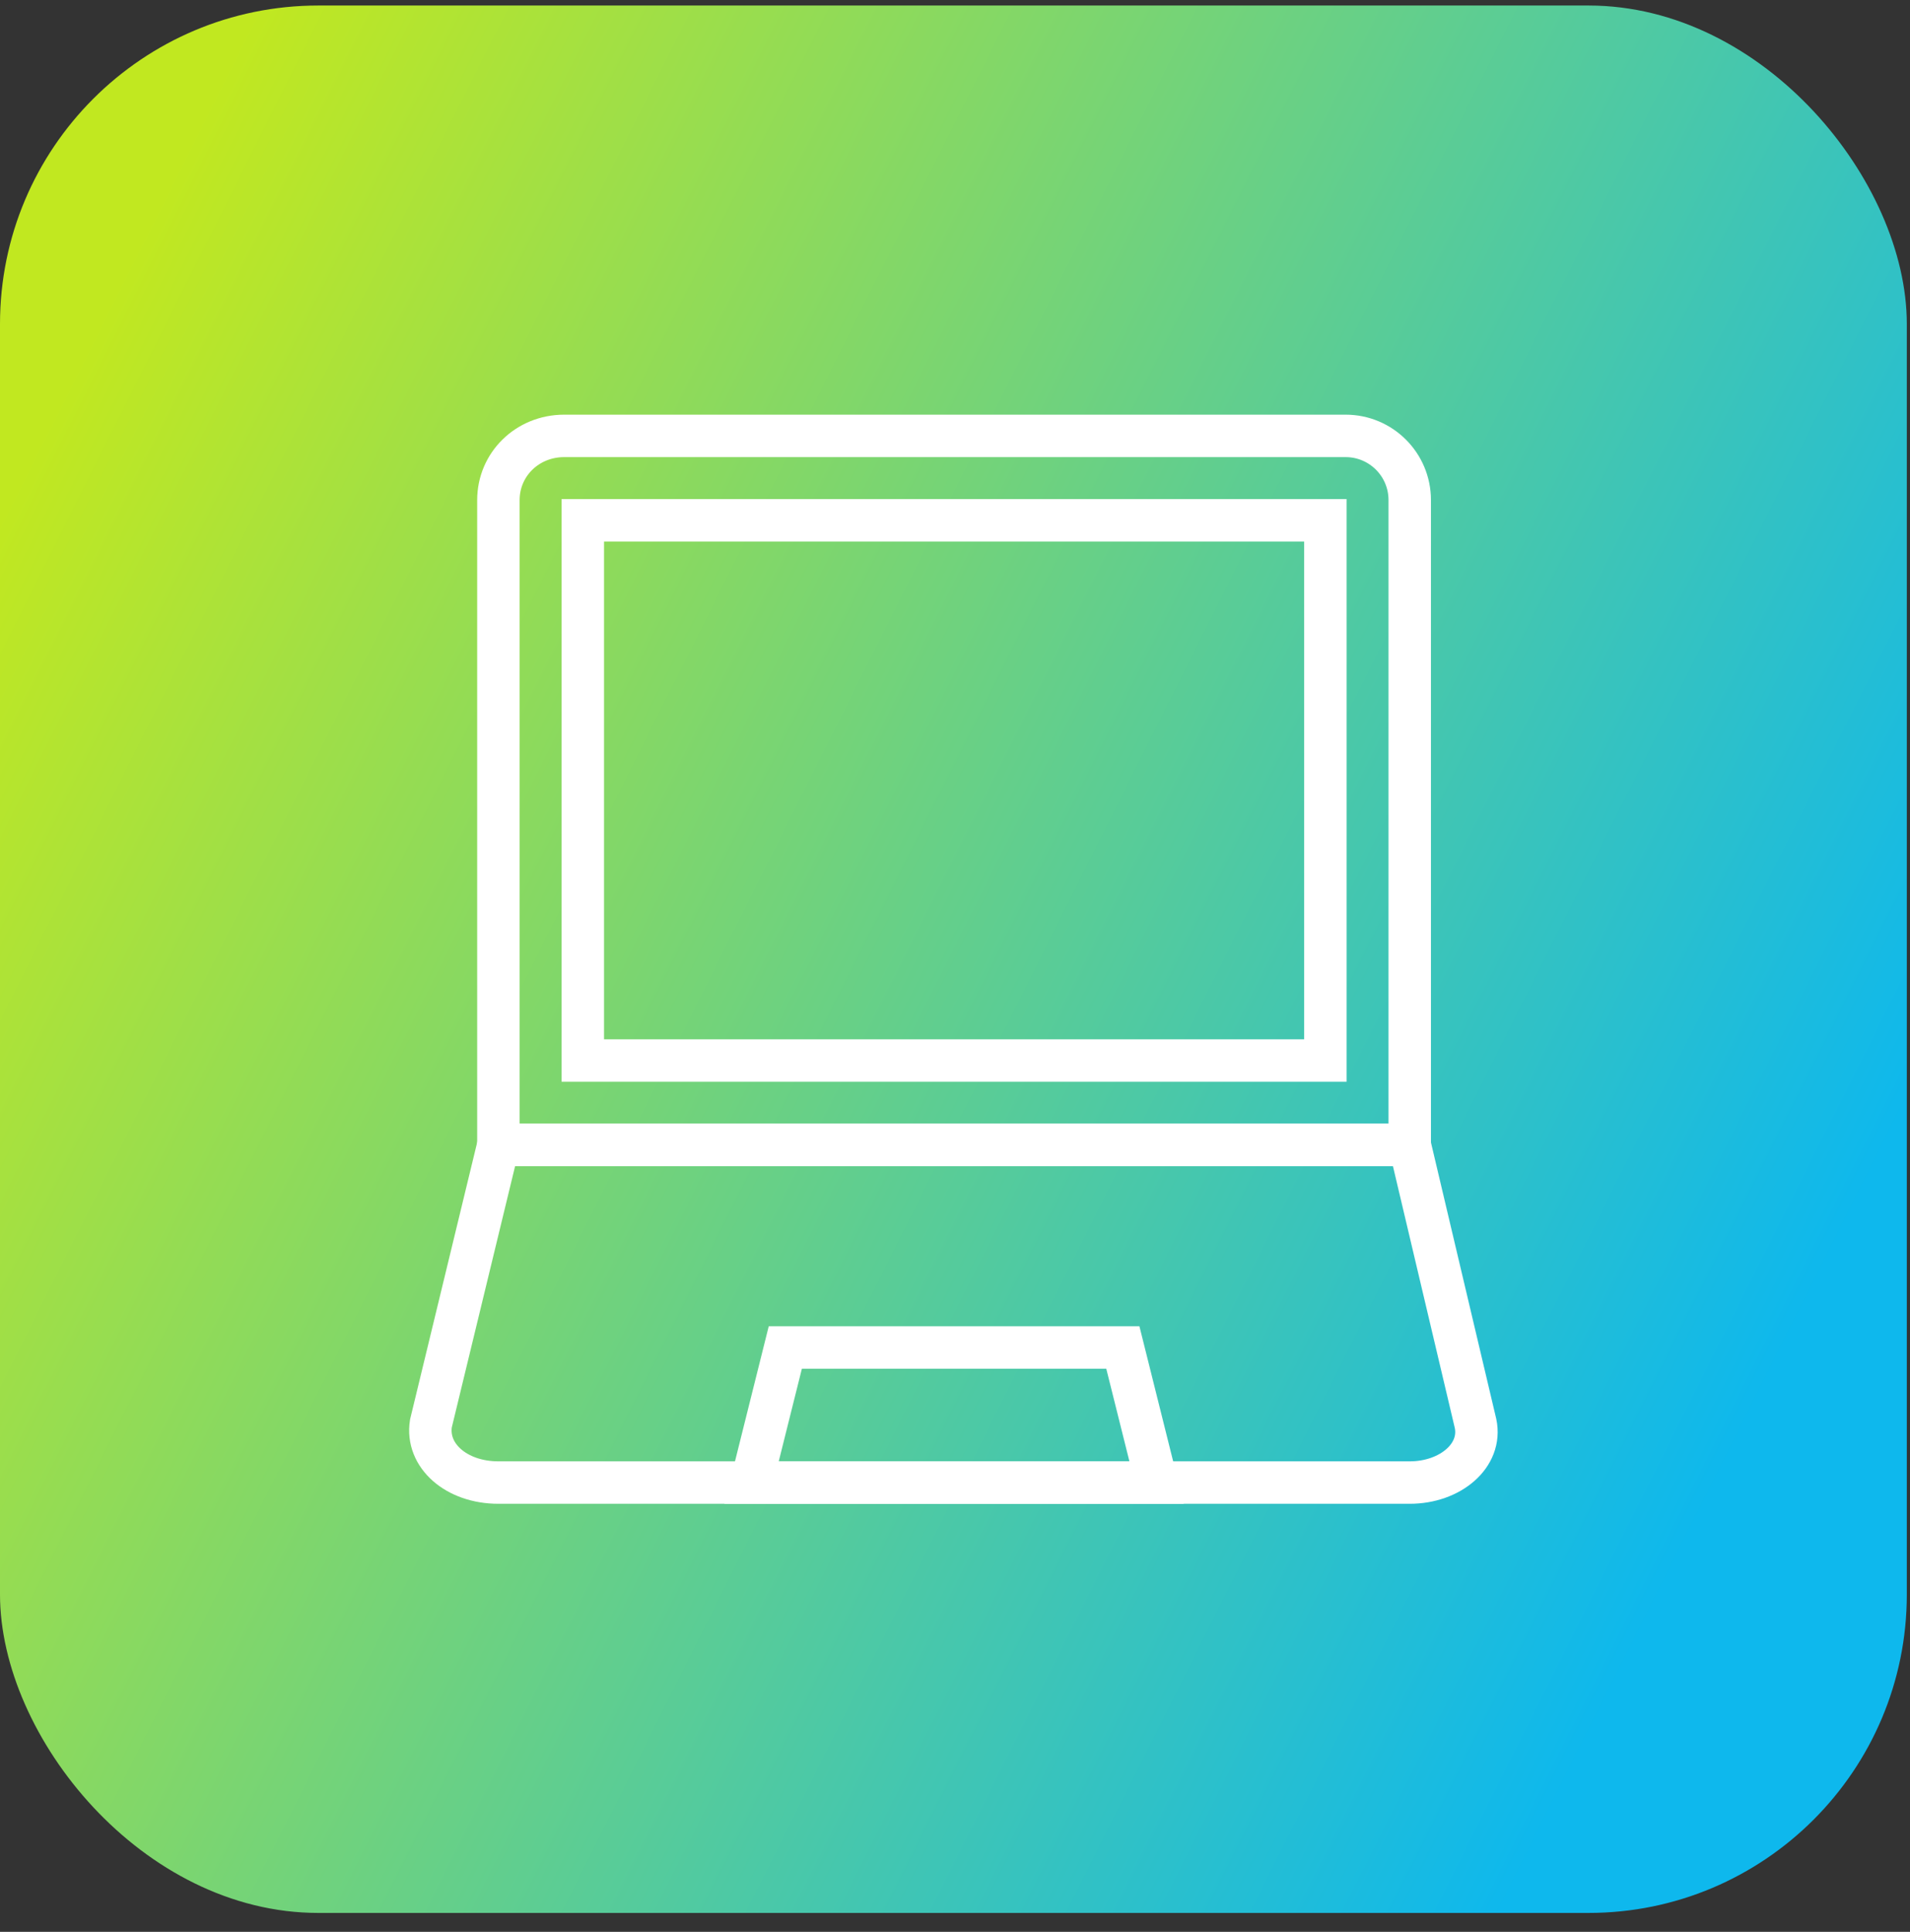 <?xml version="1.0" encoding="UTF-8"?> <svg xmlns="http://www.w3.org/2000/svg" width="90" height="91" viewBox="0 0 90 91" fill="none"><rect x="0" y="0" width="90" height="91" fill="#333333" stroke="none"/><rect y="0.26" width="89.85" height="89.85" rx="15" fill="url(#paint0_linear_20_468)"></rect><path d="M66.427 53.932H23.485V23.555C23.485 21.885 24.837 20.533 26.587 20.533H63.405C65.075 20.533 66.427 21.885 66.427 23.555V53.932Z" stroke="white" stroke-width="2" stroke-miterlimit="10"></path><path d="M66.427 53.932H23.485L20.305 67.054C20.066 68.564 21.497 69.837 23.485 69.837H66.427C68.336 69.837 69.847 68.564 69.528 67.054L66.427 53.932Z" stroke="white" stroke-width="2" stroke-miterlimit="10"></path><path d="M54.499 69.837H35.414L37.004 63.475H52.909L54.499 69.837Z" stroke="white" stroke-width="2" stroke-miterlimit="10"></path><path d="M62.451 24.509H27.462V49.956H62.451V24.509Z" stroke="white" stroke-width="2" stroke-miterlimit="10"></path><defs><linearGradient id="paint0_linear_20_468" x1="26.538" y1="-28.45" x2="109.394" y2="13.138" gradientUnits="userSpaceOnUse"><stop stop-color="#C1E820"></stop><stop offset="1" stop-color="#0EB8ED"></stop></linearGradient></defs></svg> 
